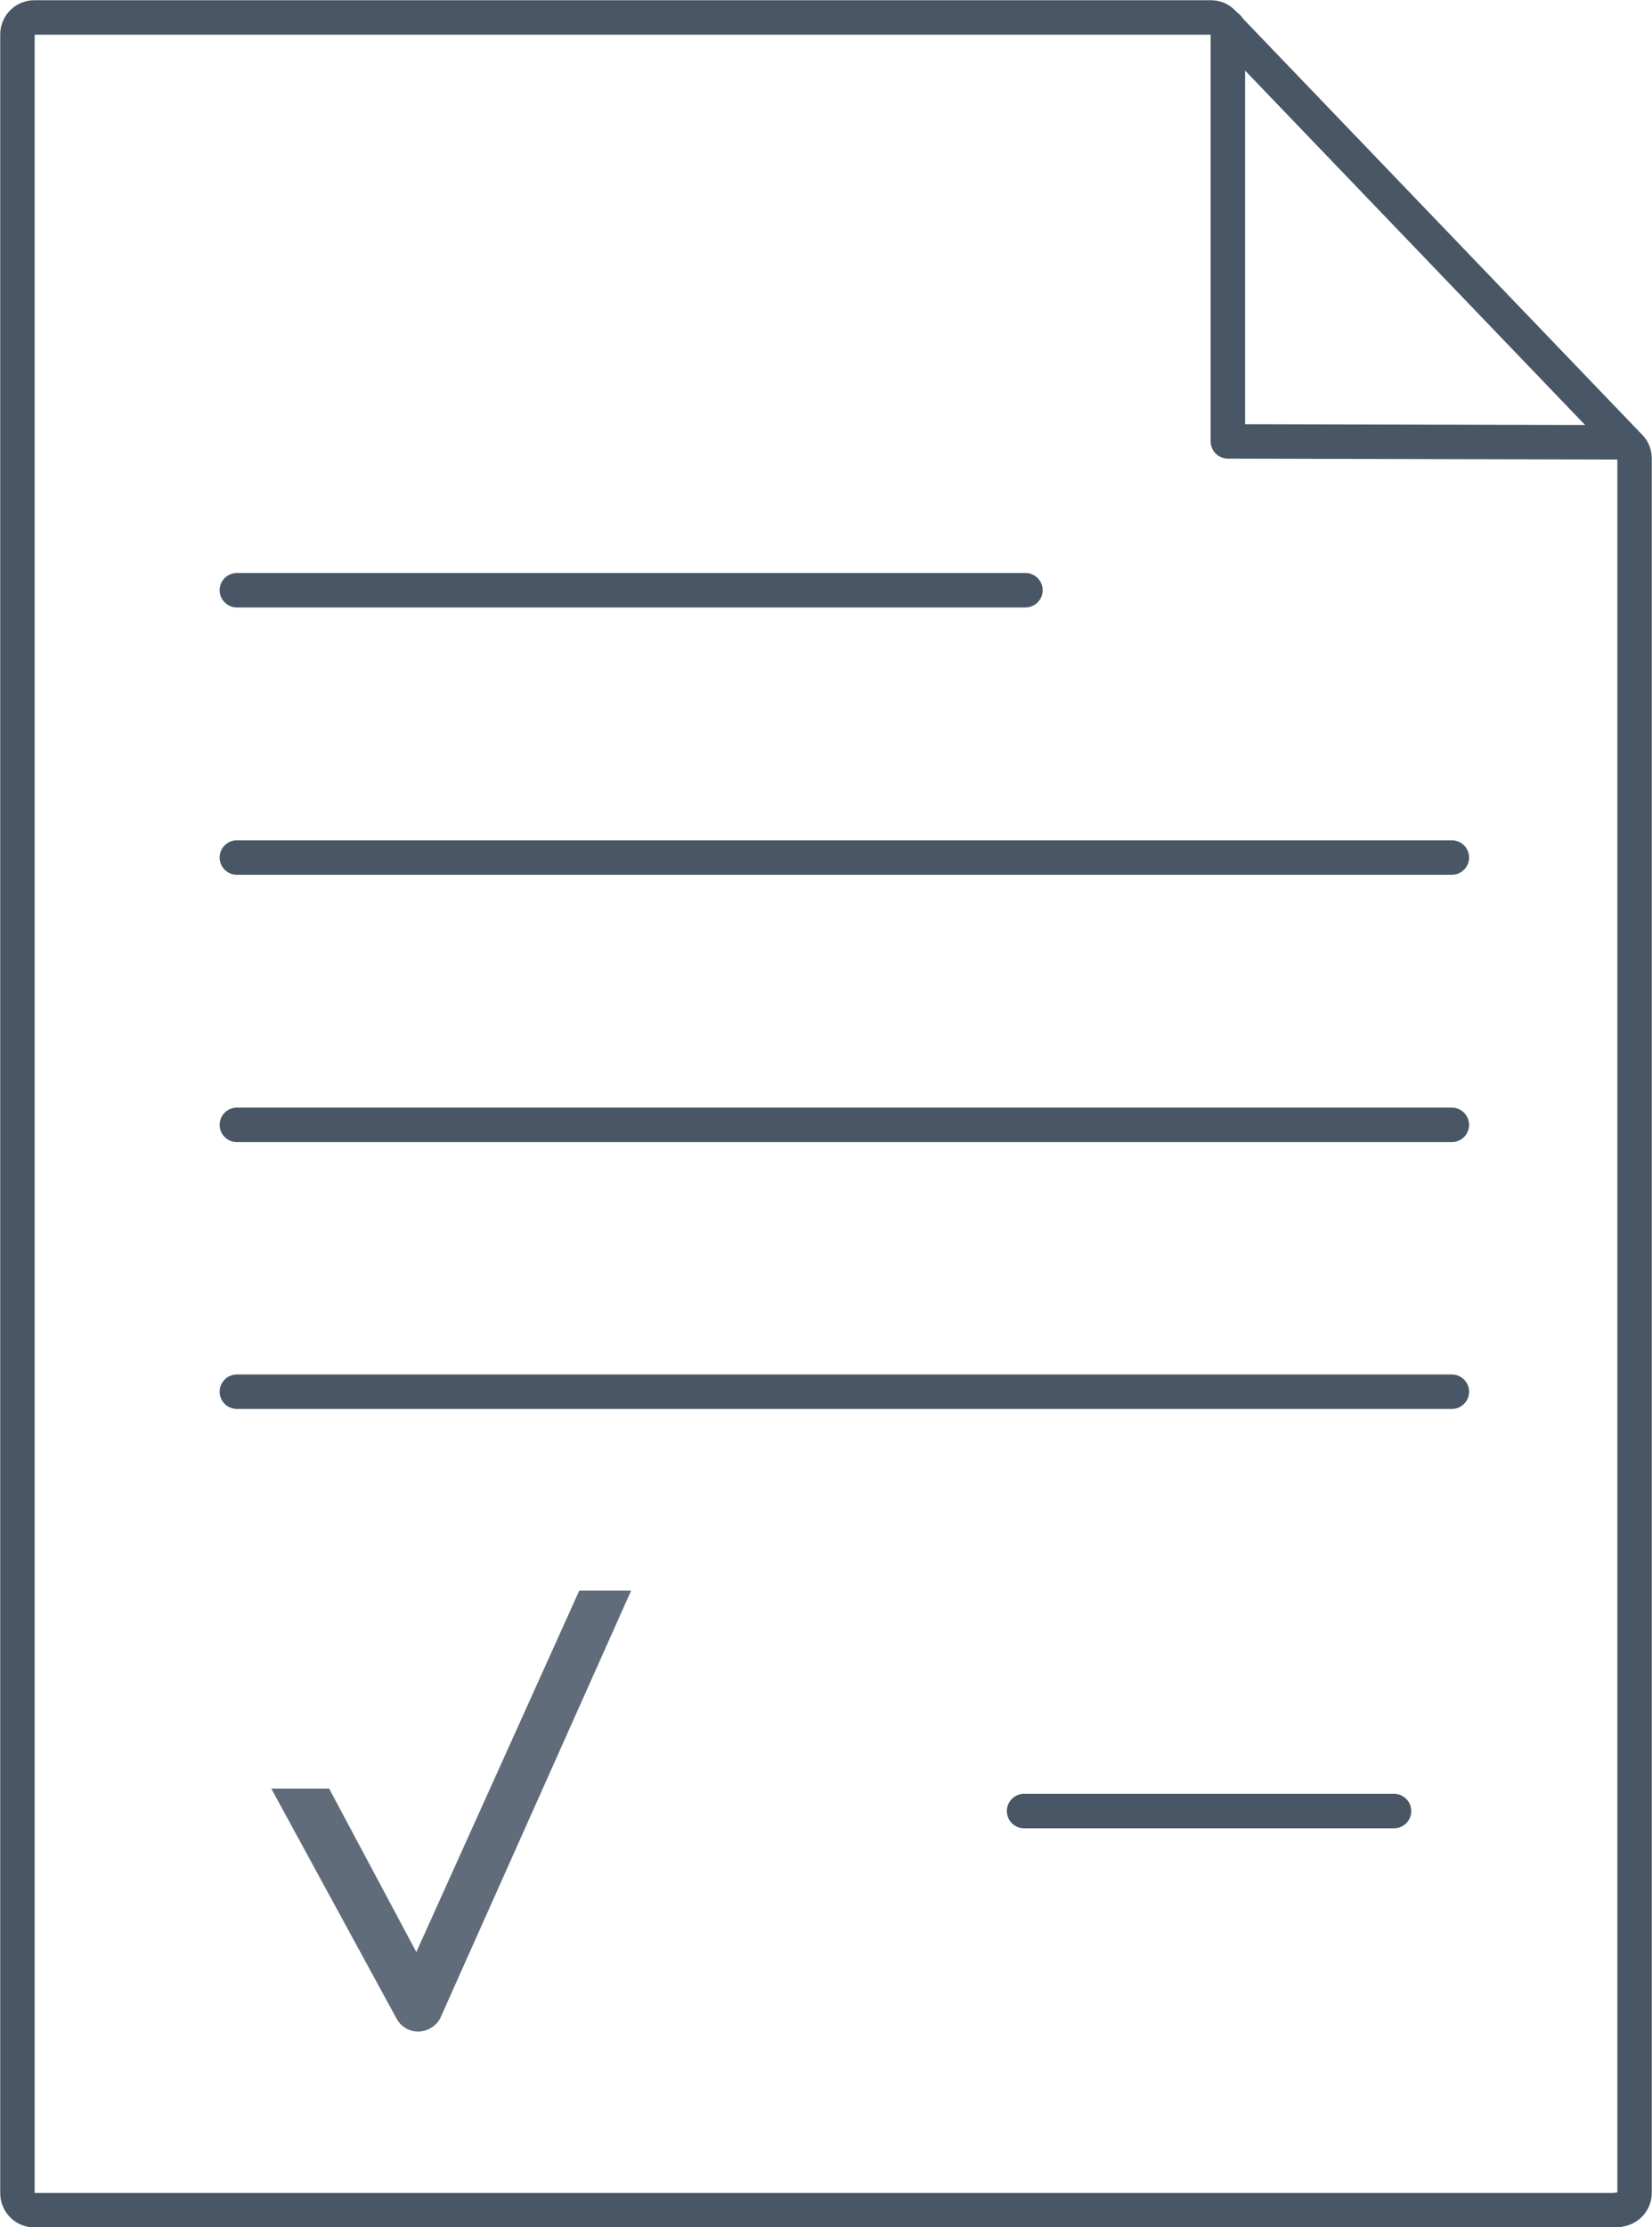 <?xml version="1.0" encoding="UTF-8"?><svg id="Calque_2" xmlns="http://www.w3.org/2000/svg" viewBox="0 0 35.99 48.49"><defs><style>.cls-1{fill:#606c79;}.cls-2{fill:none;stroke:#485665;stroke-linecap:round;stroke-linejoin:round;stroke-width:.75px;}</style></defs><g id="Calque_5"><g><path class="cls-2" d="M35.24,48.12H.75c-.21,0-.37-.17-.37-.37V.75c0-.21,.17-.37,.37-.37H26.38c.1,0,.2,.04,.27,.12l8.86,9.23c.07,.07,.1,.16,.1,.26V47.74c0,.21-.17,.37-.37,.37h0Z"/><path class="cls-2" d="M5.16,12.85H22.34"/><path class="cls-2" d="M5.16,18.67H31.63"/><path class="cls-2" d="M5.16,30.3H31.63"/><path class="cls-2" d="M5.16,24.49H31.63"/><g><path class="cls-2" d="M22.31,39.43h8.06"/><path class="cls-2" d="M26.75,.59V9.61l8.66,.02"/></g></g><path class="cls-1" d="M9.11,44.23c-.2,0-.38-.11-.47-.28l-2.73-5.01h1.26l1.9,3.56,3.55-7.87h1.13s-4.15,9.29-4.15,9.29c-.08,.18-.27,.3-.47,.31,0,0-.01,0-.02,0Z"/></g></svg>